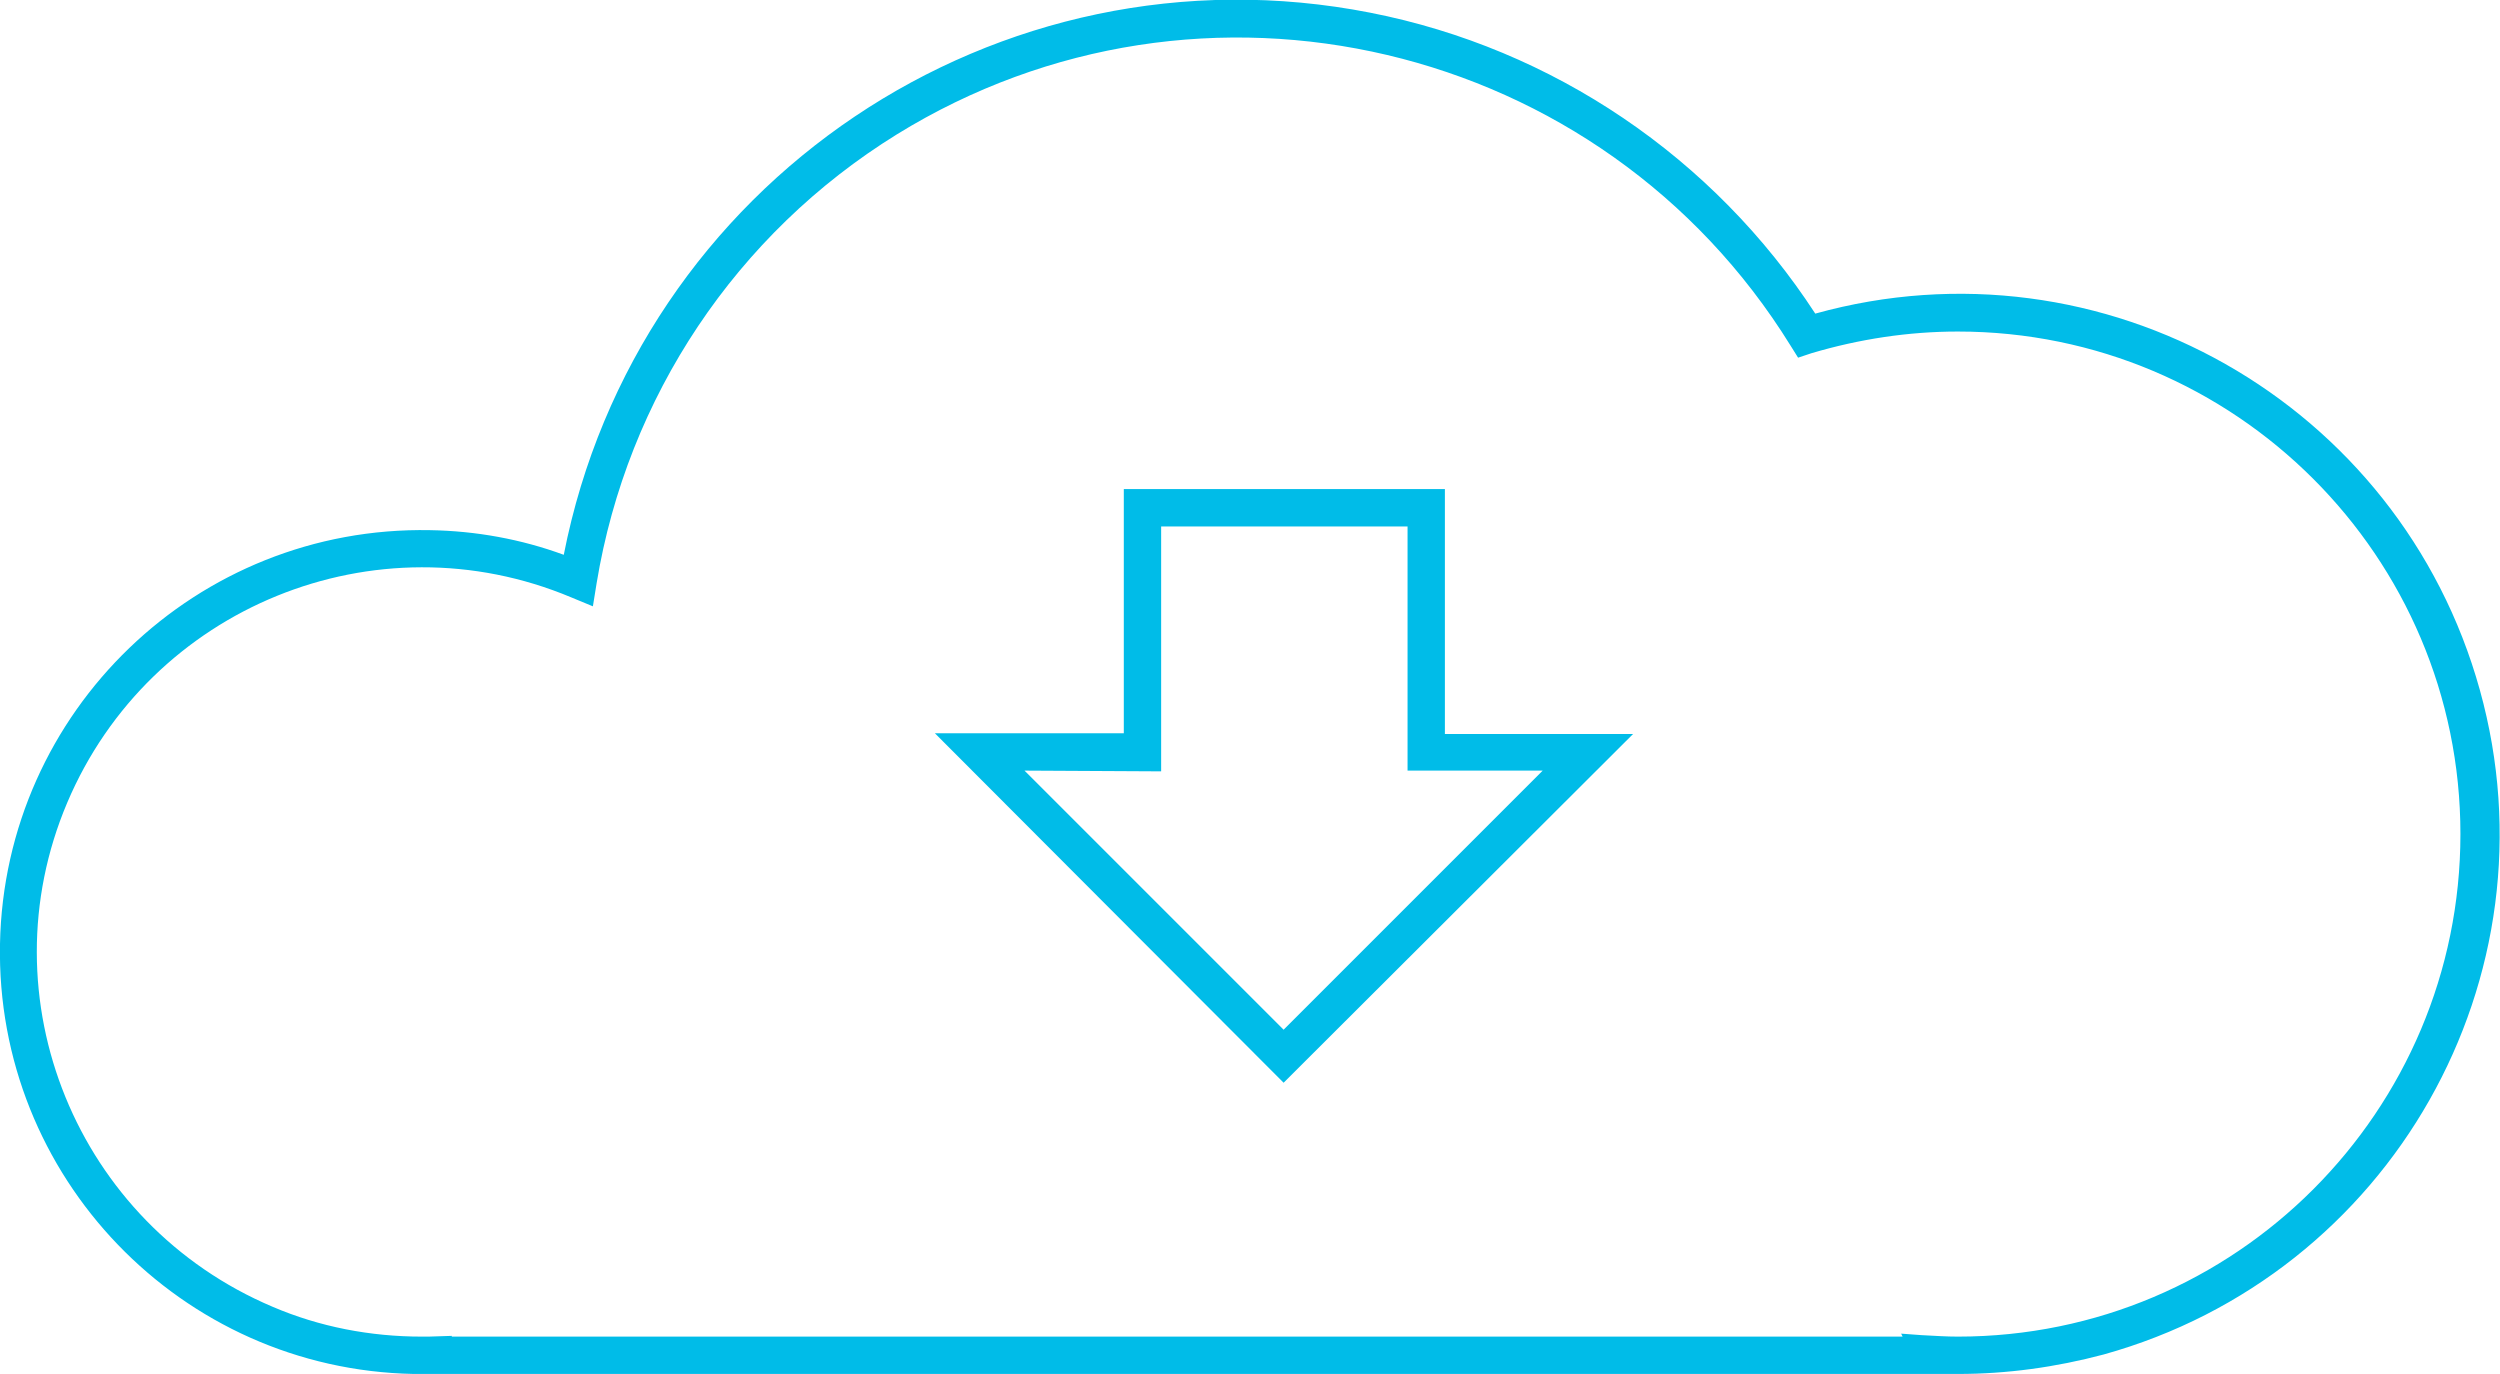 <?xml version="1.0" encoding="utf-8"?>
<!-- Generator: Adobe Illustrator 25.2.3, SVG Export Plug-In . SVG Version: 6.00 Build 0)  -->
<svg version="1.1" id="Layer_1" xmlns="http://www.w3.org/2000/svg" xmlns:xlink="http://www.w3.org/1999/xlink" x="0px" y="0px"
	 viewBox="0 0 334.8 184" style="enable-background:new 0 0 334.8 184;" xml:space="preserve">
<style type="text/css">
	.st0{fill:#00BCE8;}
</style>
<path class="st0" d="M262.2,184c-0.8,0-1.7,0-2.6,0l0,0H55.4c-31.2-0.6-56-26.4-55.4-57.6s26.4-56,57.6-55.4
	c6.1,0.1,12.2,1.2,17.9,3.3c9.8-49.9,58.1-82.4,108-72.6c24.5,4.8,46,19.4,59.6,40.3c38.5-10.7,78.3,11.9,89,50.4
	c10.7,38.5-11.9,78.3-50.4,89C275.3,183.1,268.8,184,262.2,184L262.2,184z M254.6,178.6l2.7,0.2c1.9,0.1,3.4,0.2,4.9,0.2
	c37.2,0,67.3-30.2,67.3-67.3c0-37.2-30.2-67.3-67.3-67.3c-6.6,0-13.2,1-19.6,2.9l-1.8,0.6l-1-1.6C214.5,5.4,160.9-7.2,120.1,18
	C98.6,31.3,84,53.2,79.9,78.1l-0.5,3.1L76.5,80C50.3,69,20.1,81.3,9,107.5s1.3,56.4,27.5,67.5c6.3,2.7,13.1,4,20,4h0.9l3.1-0.1v0.1
	h194.3L254.6,178.6z"/>
<path class="st0" d="M171.9,145l-46.7-46.8h25.3V65.5h43v32.8h25.2L171.9,145z M137.2,103.2l34.7,34.7l34.7-34.7h-18.1V70.5h-33
	v32.8L137.2,103.2z"/>
</svg>
